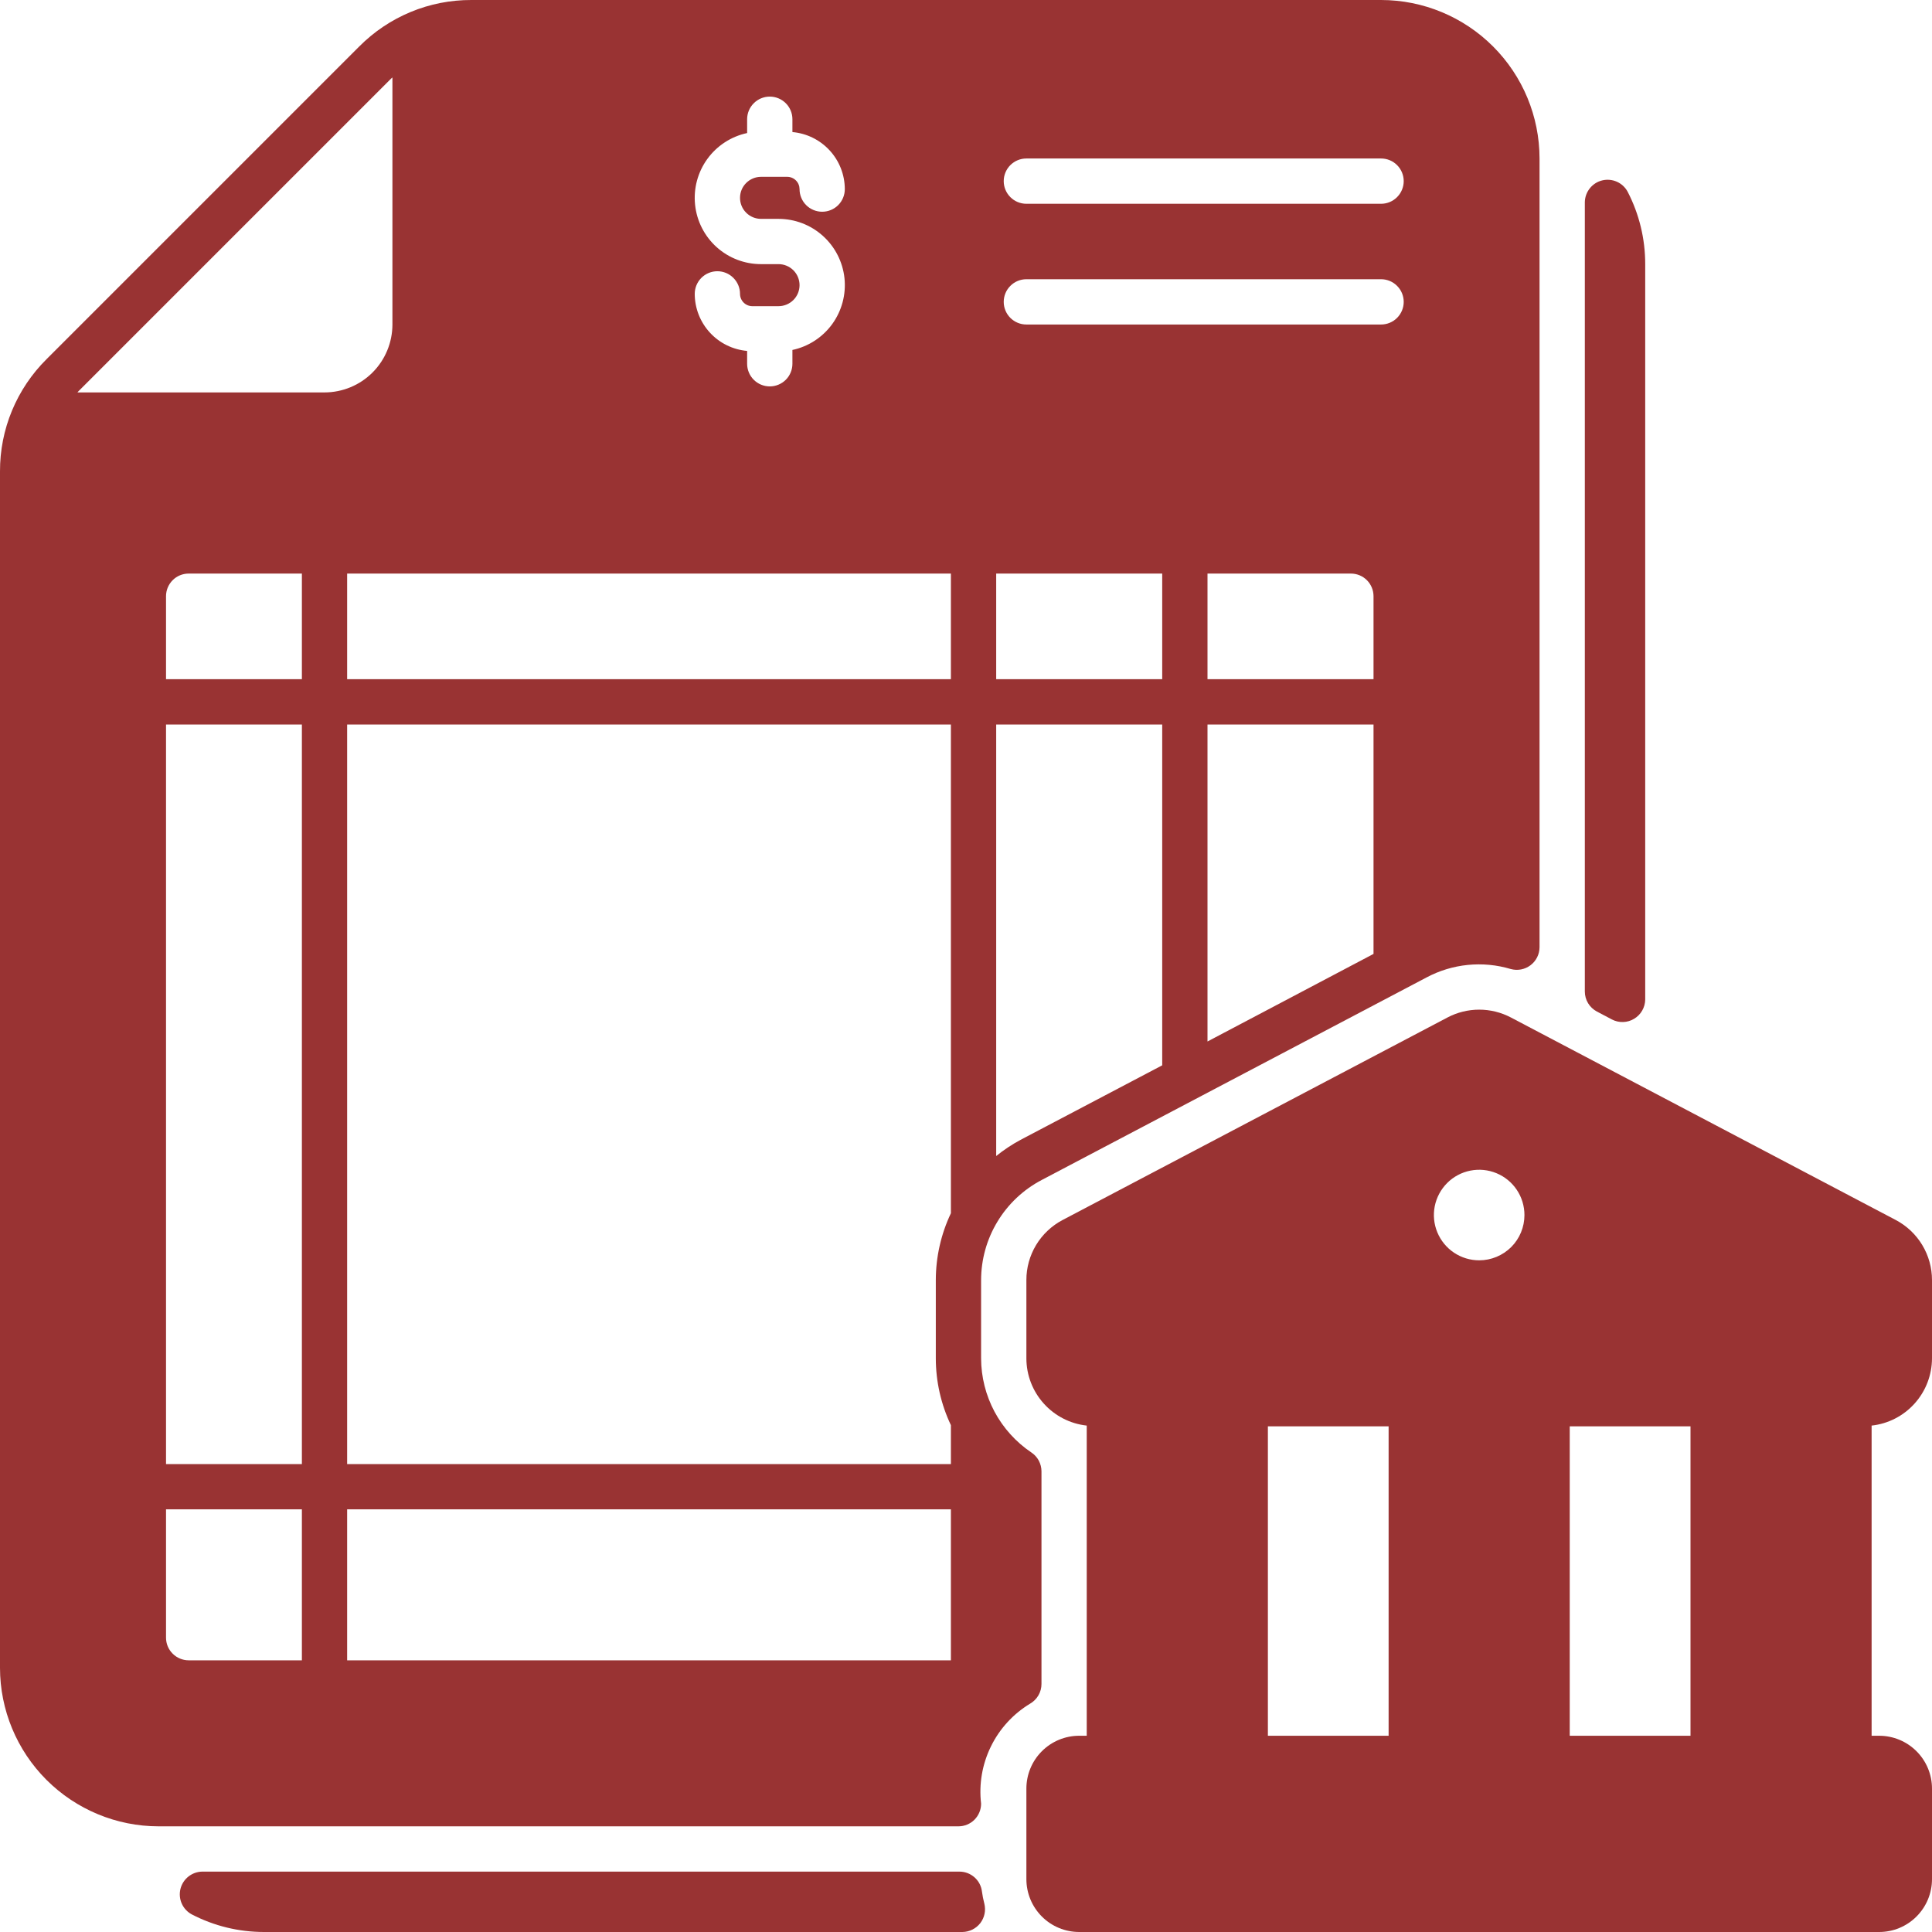 <svg width="59" height="59" viewBox="0 0 59 59" fill="none" xmlns="http://www.w3.org/2000/svg">
<path d="M4.84 55.773H29.269C29.453 55.773 29.629 55.7 29.758 55.571C29.888 55.441 29.961 55.265 29.961 55.082C29.891 54.482 29.995 53.876 30.261 53.334C30.526 52.792 30.942 52.338 31.459 52.026C31.564 51.965 31.651 51.878 31.712 51.773C31.773 51.667 31.805 51.548 31.805 51.426V44.932C31.805 44.818 31.776 44.706 31.723 44.605C31.669 44.505 31.591 44.419 31.496 44.356C31.025 44.039 30.639 43.611 30.371 43.111C30.104 42.61 29.963 42.052 29.961 41.484V39.092C29.962 38.462 30.134 37.845 30.46 37.307C30.785 36.768 31.252 36.329 31.809 36.036L43.563 29.85C44.353 29.429 45.277 29.336 46.135 29.592C46.238 29.62 46.346 29.625 46.45 29.605C46.555 29.585 46.654 29.541 46.739 29.477C46.824 29.413 46.893 29.33 46.941 29.235C46.989 29.14 47.014 29.035 47.015 28.928V4.84C47.014 3.557 46.504 2.327 45.596 1.419C44.689 0.512 43.459 0.001 42.176 2.42536e-05H14.395C13.759 -0.002 13.128 0.122 12.54 0.366C11.952 0.61 11.419 0.968 10.97 1.42L1.42 10.97C0.968 11.419 0.61 11.952 0.366 12.54C0.122 13.128 -0.002 13.759 2.42536e-05 14.395V50.933C0.001 52.217 0.512 53.447 1.419 54.354C2.327 55.261 3.557 55.772 4.84 55.773ZM41.945 29.131L36.875 31.805V22.125H41.945V29.131ZM41.945 20.742H36.875V17.516H41.254C41.437 17.516 41.613 17.588 41.743 17.718C41.872 17.848 41.945 18.024 41.945 18.207V20.742ZM31.344 4.84H42.176C42.359 4.84 42.535 4.913 42.664 5.042C42.794 5.172 42.867 5.348 42.867 5.531C42.867 5.715 42.794 5.89 42.664 6.02C42.535 6.15 42.359 6.223 42.176 6.223H31.344C31.16 6.223 30.984 6.15 30.855 6.02C30.725 5.89 30.652 5.715 30.652 5.531C30.652 5.348 30.725 5.172 30.855 5.042C30.984 4.913 31.16 4.84 31.344 4.84ZM31.344 8.527H42.176C42.359 8.527 42.535 8.6 42.664 8.73C42.794 8.859 42.867 9.035 42.867 9.219C42.867 9.402 42.794 9.578 42.664 9.708C42.535 9.837 42.359 9.91 42.176 9.91H31.344C31.16 9.91 30.984 9.837 30.855 9.708C30.725 9.578 30.652 9.402 30.652 9.219C30.652 9.035 30.725 8.859 30.855 8.73C30.984 8.6 31.16 8.527 31.344 8.527ZM30.422 17.516H35.492V20.742H30.422V17.516ZM30.422 22.125H35.492V32.533L31.164 34.81C30.902 34.951 30.653 35.116 30.422 35.303V22.125ZM9.219 50.703H5.762C5.578 50.703 5.402 50.63 5.273 50.5C5.143 50.371 5.07 50.195 5.07 50.011V46.093H9.219V50.703ZM9.219 44.711H5.07V22.125H9.219V44.711ZM9.219 20.742H5.07V18.207C5.07 18.024 5.143 17.848 5.273 17.718C5.402 17.588 5.578 17.516 5.762 17.516H9.219V20.742ZM29.039 50.703H10.601V46.093H29.039V50.703ZM29.039 37.05C28.736 37.688 28.579 38.386 28.578 39.092V41.484C28.579 42.189 28.736 42.885 29.039 43.522V44.711H10.601V22.125H29.039V37.05ZM23.775 8.066H23.241C22.741 8.067 22.258 7.882 21.886 7.548C21.514 7.213 21.279 6.753 21.227 6.256C21.174 5.759 21.307 5.259 21.601 4.854C21.894 4.45 22.327 4.168 22.816 4.063V3.641C22.816 3.458 22.889 3.282 23.019 3.153C23.148 3.023 23.324 2.95 23.508 2.95C23.691 2.95 23.867 3.023 23.997 3.153C24.126 3.282 24.199 3.458 24.199 3.641V4.033C24.635 4.072 25.041 4.271 25.337 4.594C25.633 4.916 25.798 5.337 25.799 5.775C25.799 5.958 25.727 6.134 25.597 6.264C25.467 6.394 25.291 6.466 25.108 6.466C24.925 6.466 24.749 6.394 24.619 6.264C24.489 6.134 24.417 5.958 24.417 5.775C24.416 5.676 24.377 5.58 24.306 5.51C24.236 5.44 24.14 5.4 24.041 5.4H23.241C23.07 5.4 22.907 5.468 22.787 5.588C22.666 5.708 22.599 5.872 22.599 6.042C22.599 6.212 22.666 6.376 22.787 6.496C22.907 6.616 23.07 6.684 23.241 6.684H23.775C24.275 6.684 24.757 6.868 25.129 7.203C25.501 7.537 25.736 7.997 25.789 8.495C25.841 8.992 25.708 9.491 25.415 9.896C25.121 10.301 24.688 10.583 24.199 10.687V11.109C24.199 11.292 24.126 11.468 23.997 11.598C23.867 11.727 23.691 11.8 23.508 11.8C23.324 11.8 23.148 11.727 23.019 11.598C22.889 11.468 22.816 11.292 22.816 11.109V10.717C22.38 10.678 21.974 10.479 21.678 10.156C21.382 9.834 21.217 9.413 21.216 8.975C21.216 8.792 21.289 8.616 21.418 8.486C21.548 8.356 21.724 8.283 21.907 8.283C22.091 8.283 22.267 8.356 22.396 8.486C22.526 8.616 22.599 8.792 22.599 8.975C22.599 9.074 22.639 9.17 22.709 9.24C22.779 9.31 22.875 9.35 22.974 9.35H23.775C23.945 9.35 24.108 9.282 24.229 9.162C24.349 9.042 24.417 8.878 24.417 8.708C24.417 8.538 24.349 8.374 24.229 8.254C24.108 8.134 23.945 8.066 23.775 8.066ZM29.039 17.516V20.742H10.601V17.516H29.039ZM2.397 11.947L11.947 2.397C11.961 2.388 11.97 2.374 11.984 2.365V9.91C11.983 10.46 11.765 10.987 11.376 11.376C10.987 11.765 10.46 11.983 9.91 11.984H2.365C2.374 11.971 2.385 11.959 2.397 11.947Z" fill="#993333"/>
<path d="M49.228 31.134C49.333 31.189 49.451 31.215 49.57 31.211C49.688 31.207 49.804 31.173 49.905 31.111C50.007 31.05 50.091 30.964 50.15 30.861C50.209 30.758 50.241 30.641 50.242 30.523V8.066C50.243 7.296 50.059 6.537 49.705 5.854C49.631 5.718 49.516 5.611 49.375 5.549C49.235 5.487 49.078 5.473 48.929 5.509C48.779 5.545 48.647 5.63 48.551 5.75C48.455 5.87 48.401 6.018 48.398 6.172V30.279C48.398 30.404 48.432 30.528 48.497 30.636C48.562 30.744 48.656 30.832 48.767 30.891L49.228 31.134Z" fill="#993333"/>
<path d="M29.301 57.156H6.172C6.019 57.159 5.871 57.213 5.751 57.309C5.631 57.405 5.547 57.538 5.51 57.687C5.474 57.836 5.488 57.993 5.551 58.133C5.613 58.274 5.721 58.389 5.856 58.462C6.539 58.817 7.297 59.001 8.066 59H29.391C29.496 58.999 29.6 58.974 29.694 58.927C29.789 58.88 29.871 58.813 29.936 58.73C30 58.646 30.045 58.549 30.066 58.446C30.088 58.343 30.085 58.236 30.06 58.134C30.027 58.01 30.003 57.884 29.986 57.757C29.965 57.591 29.883 57.438 29.757 57.328C29.63 57.217 29.468 57.156 29.301 57.156Z" fill="#993333"/>
<path d="M59 41.484V39.092C59 38.714 58.897 38.344 58.702 38.02C58.507 37.697 58.228 37.433 57.894 37.257L46.14 31.072C45.841 30.915 45.509 30.833 45.172 30.833C44.834 30.833 44.502 30.915 44.204 31.072L32.45 37.257C32.116 37.433 31.836 37.697 31.641 38.02C31.446 38.344 31.343 38.714 31.344 39.092V41.484C31.345 41.993 31.534 42.483 31.874 42.861C32.214 43.24 32.682 43.48 33.187 43.535V53.007H32.957C32.529 53.007 32.119 53.177 31.816 53.48C31.514 53.782 31.344 54.193 31.344 54.621V57.386C31.344 57.814 31.514 58.224 31.816 58.527C32.119 58.83 32.529 59 32.957 59H57.386C57.814 59 58.225 58.83 58.527 58.527C58.83 58.224 59 57.814 59 57.386V54.621C59 54.193 58.83 53.782 58.527 53.48C58.225 53.177 57.814 53.007 57.386 53.007H57.156V43.535C57.662 43.48 58.129 43.24 58.469 42.861C58.809 42.483 58.998 41.993 59 41.484ZM42.406 53.007H38.719V43.558H42.406V53.007ZM45.172 38.488C44.898 38.488 44.631 38.407 44.403 38.255C44.176 38.103 43.999 37.887 43.894 37.634C43.789 37.382 43.762 37.104 43.815 36.835C43.869 36.567 44.001 36.321 44.194 36.127C44.387 35.934 44.634 35.802 44.902 35.749C45.17 35.696 45.448 35.723 45.701 35.828C45.953 35.932 46.169 36.109 46.321 36.337C46.473 36.564 46.554 36.832 46.554 37.105C46.554 37.472 46.409 37.824 46.15 38.083C45.89 38.342 45.538 38.488 45.172 38.488ZM51.625 53.007H47.937V43.558H51.625V53.007Z" fill="#993333"/>
</svg>
